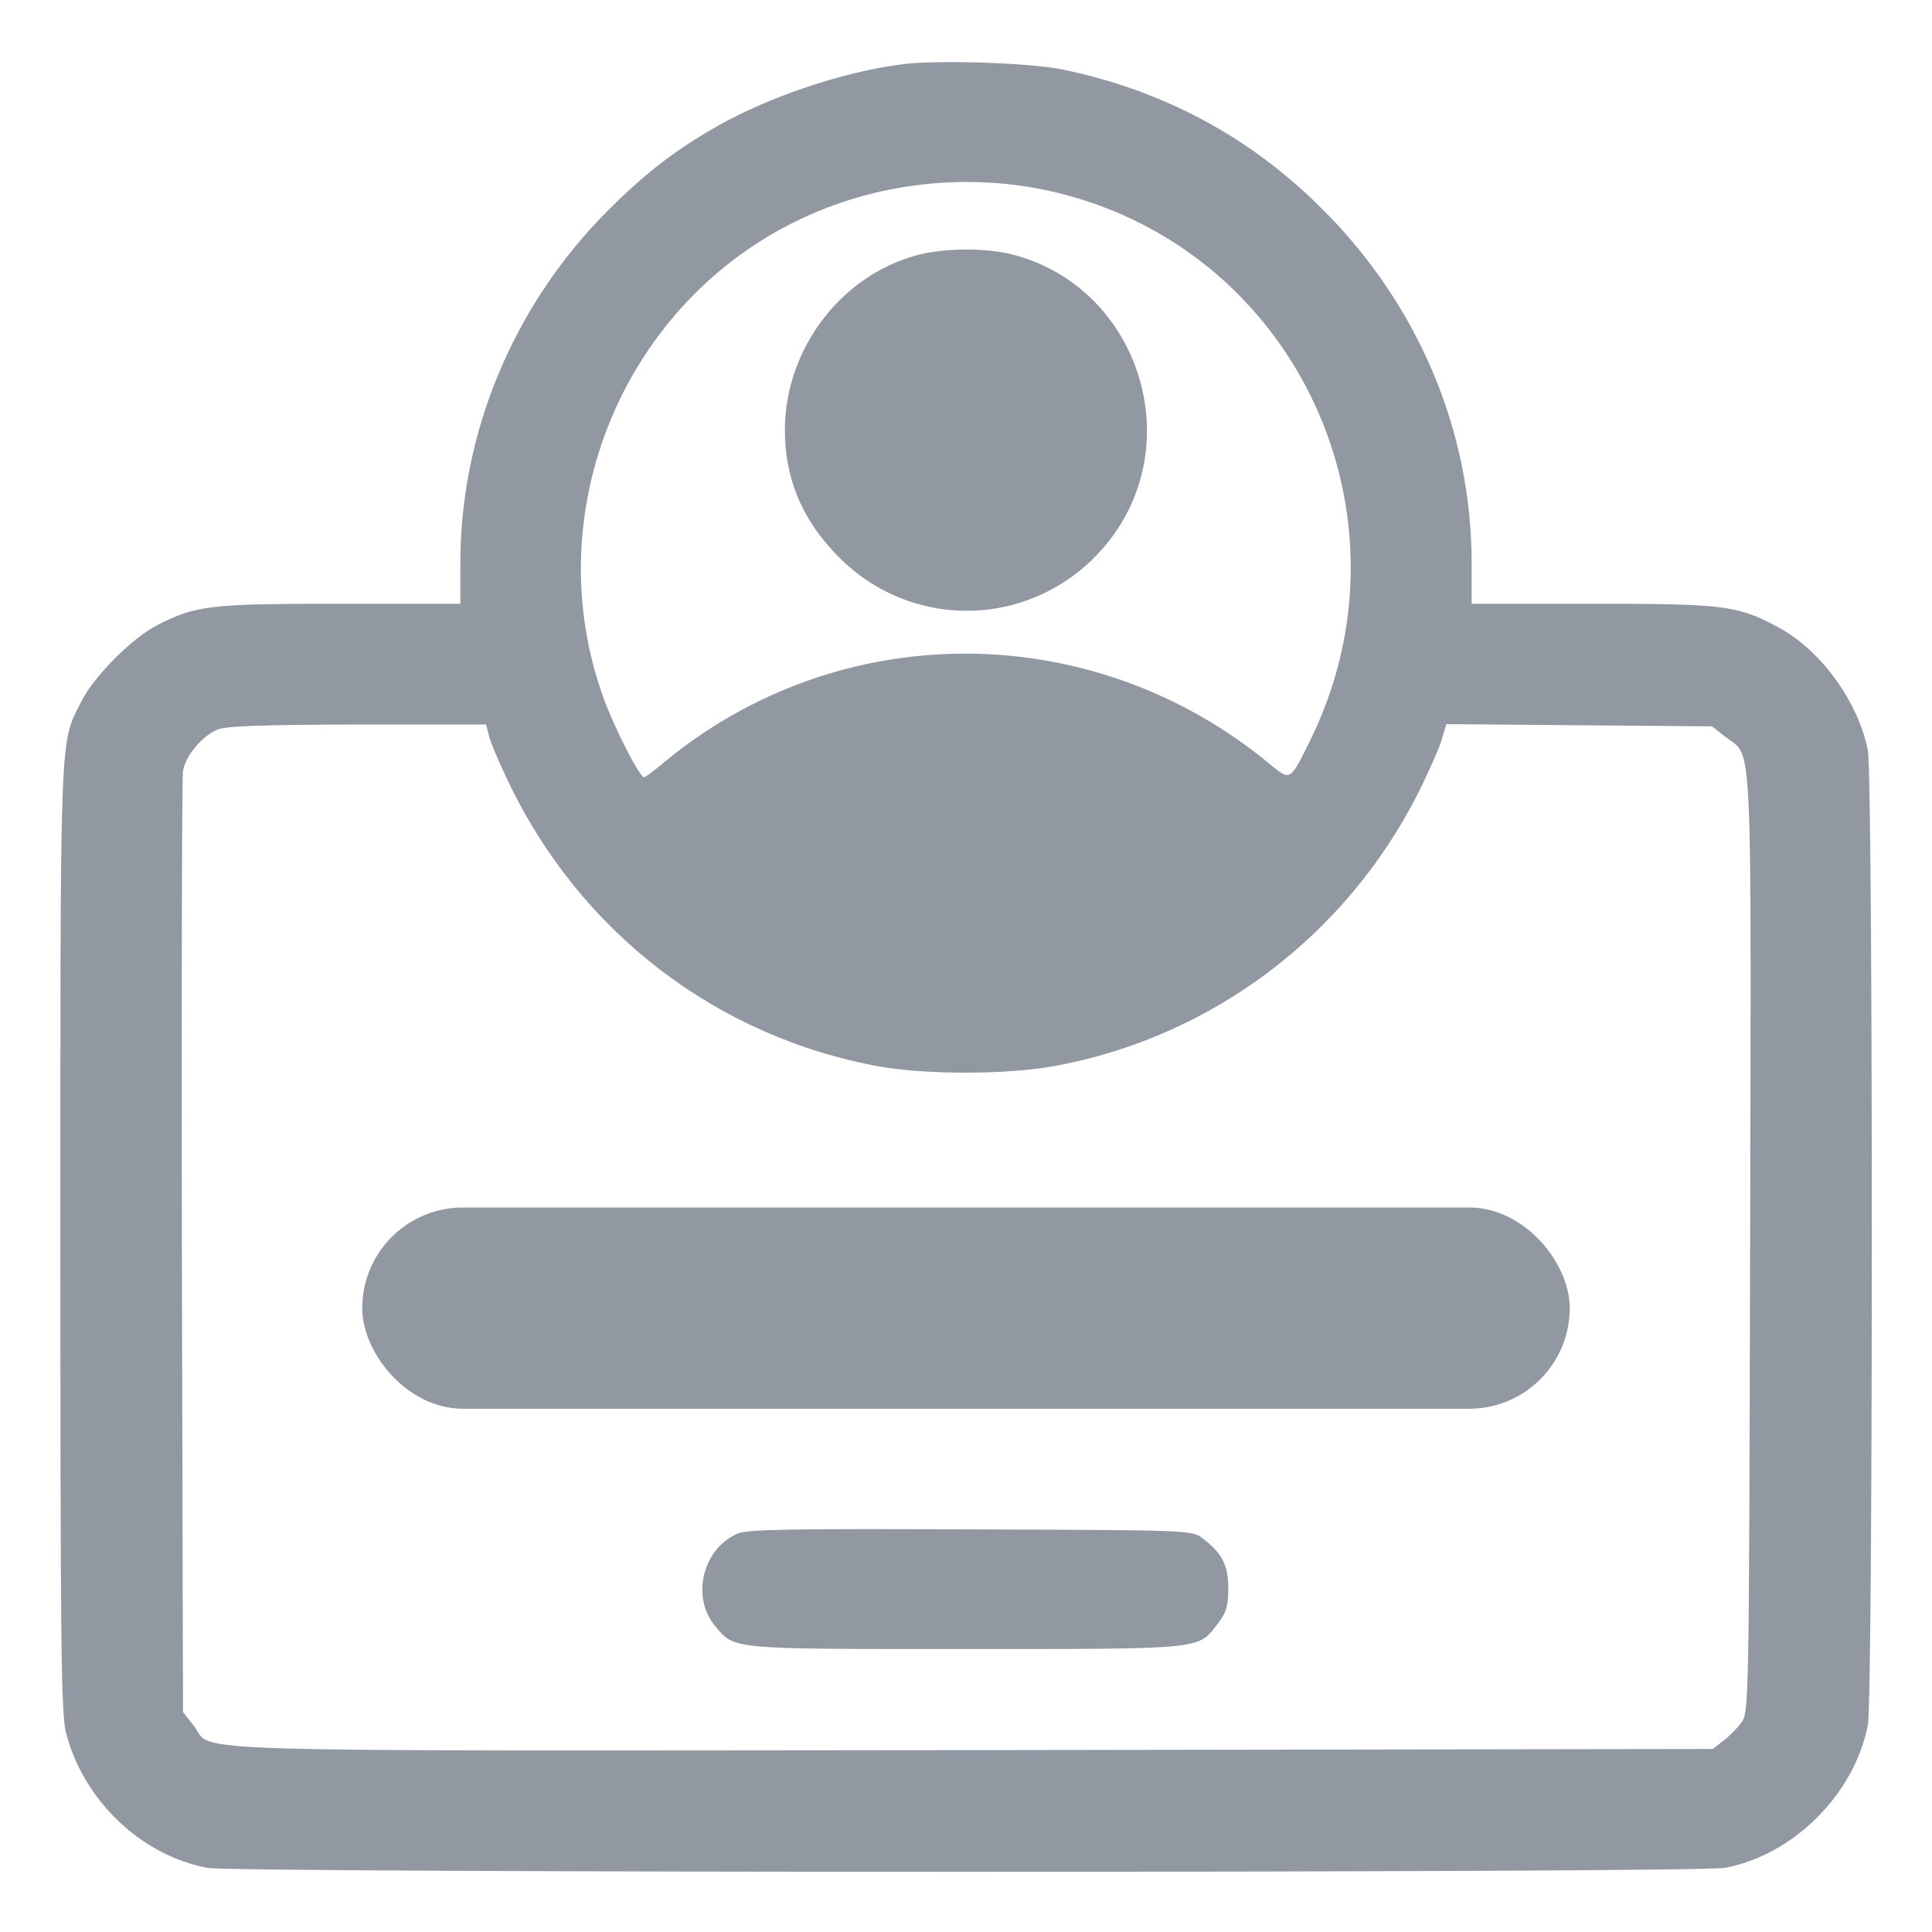 <svg xmlns:xlink="http://www.w3.org/1999/xlink" xmlns="http://www.w3.org/2000/svg" width="36" height="36" viewBox="0 0 36 36" fill="none"><path d="M16.777 1.202C15.673 1.35 14.351 1.8 13.395 2.334C12.586 2.791 12.024 3.227 11.32 3.93C9.57 5.688 8.578 8.058 8.578 10.491V11.25H6.342C3.924 11.25 3.656 11.278 2.939 11.644C2.468 11.883 1.758 12.593 1.519 13.064C1.111 13.873 1.125 13.451 1.125 23.062C1.125 30.663 1.139 31.95 1.231 32.294C1.561 33.553 2.623 34.566 3.86 34.805C4.373 34.903 31.613 34.903 32.14 34.805C33.42 34.566 34.559 33.426 34.805 32.14C34.903 31.619 34.903 14.505 34.805 13.985C34.629 13.078 33.926 12.108 33.131 11.686C32.372 11.278 32.126 11.25 29.658 11.25H27.422V10.491C27.422 8.037 26.43 5.681 24.645 3.902C23.302 2.552 21.67 1.68 19.793 1.294C19.167 1.167 17.409 1.111 16.777 1.202ZM19.793 3.614C24.188 4.746 26.424 9.626 24.441 13.739C24.033 14.569 24.054 14.562 23.653 14.231C20.355 11.503 15.638 11.496 12.368 14.21C12.185 14.365 12.024 14.484 12.002 14.484C11.918 14.484 11.447 13.563 11.25 13.015C9.984 9.541 11.63 5.597 14.984 4.05C16.481 3.361 18.204 3.206 19.793 3.614ZM9.106 13.69C9.127 13.802 9.288 14.182 9.457 14.534C10.793 17.36 13.352 19.329 16.411 19.877C17.262 20.025 18.745 20.025 19.617 19.87C22.556 19.343 25.088 17.444 26.438 14.752C26.627 14.372 26.824 13.929 26.866 13.774L26.951 13.493L29.426 13.514L31.901 13.535L32.161 13.739C32.66 14.119 32.632 13.479 32.611 23.161C32.59 31.873 32.59 31.915 32.442 32.105C32.365 32.21 32.21 32.365 32.105 32.442L31.915 32.59L18.099 32.611C2.834 32.625 3.994 32.66 3.614 32.161L3.41 31.901L3.389 23.245C3.382 18.485 3.389 14.491 3.41 14.365C3.459 14.084 3.755 13.725 4.043 13.598C4.205 13.528 4.816 13.507 6.652 13.5H9.056L9.106 13.69Z" fill="#9198A2"></path><path d="M17.093 4.753C15.666 5.133 14.625 6.511 14.625 8.016C14.625 8.888 14.927 9.64 15.553 10.301C16.959 11.806 19.315 11.728 20.623 10.132C22.155 8.255 21.22 5.358 18.879 4.746C18.366 4.613 17.599 4.62 17.093 4.753Z" fill="#9198A2"></path><path d="M13.746 28.575C13.092 28.856 12.874 29.756 13.324 30.298C13.697 30.741 13.577 30.727 18 30.727C22.479 30.727 22.317 30.741 22.697 30.248C22.851 30.044 22.887 29.925 22.887 29.595C22.887 29.159 22.767 28.933 22.401 28.659C22.212 28.512 22.127 28.512 18.084 28.498C14.758 28.483 13.915 28.498 13.746 28.575Z" fill="#9198A2"></path><rect x="6.75" y="22.5" width="22.5" height="3.75" rx="1.875" fill="#9198A2"></rect></svg>